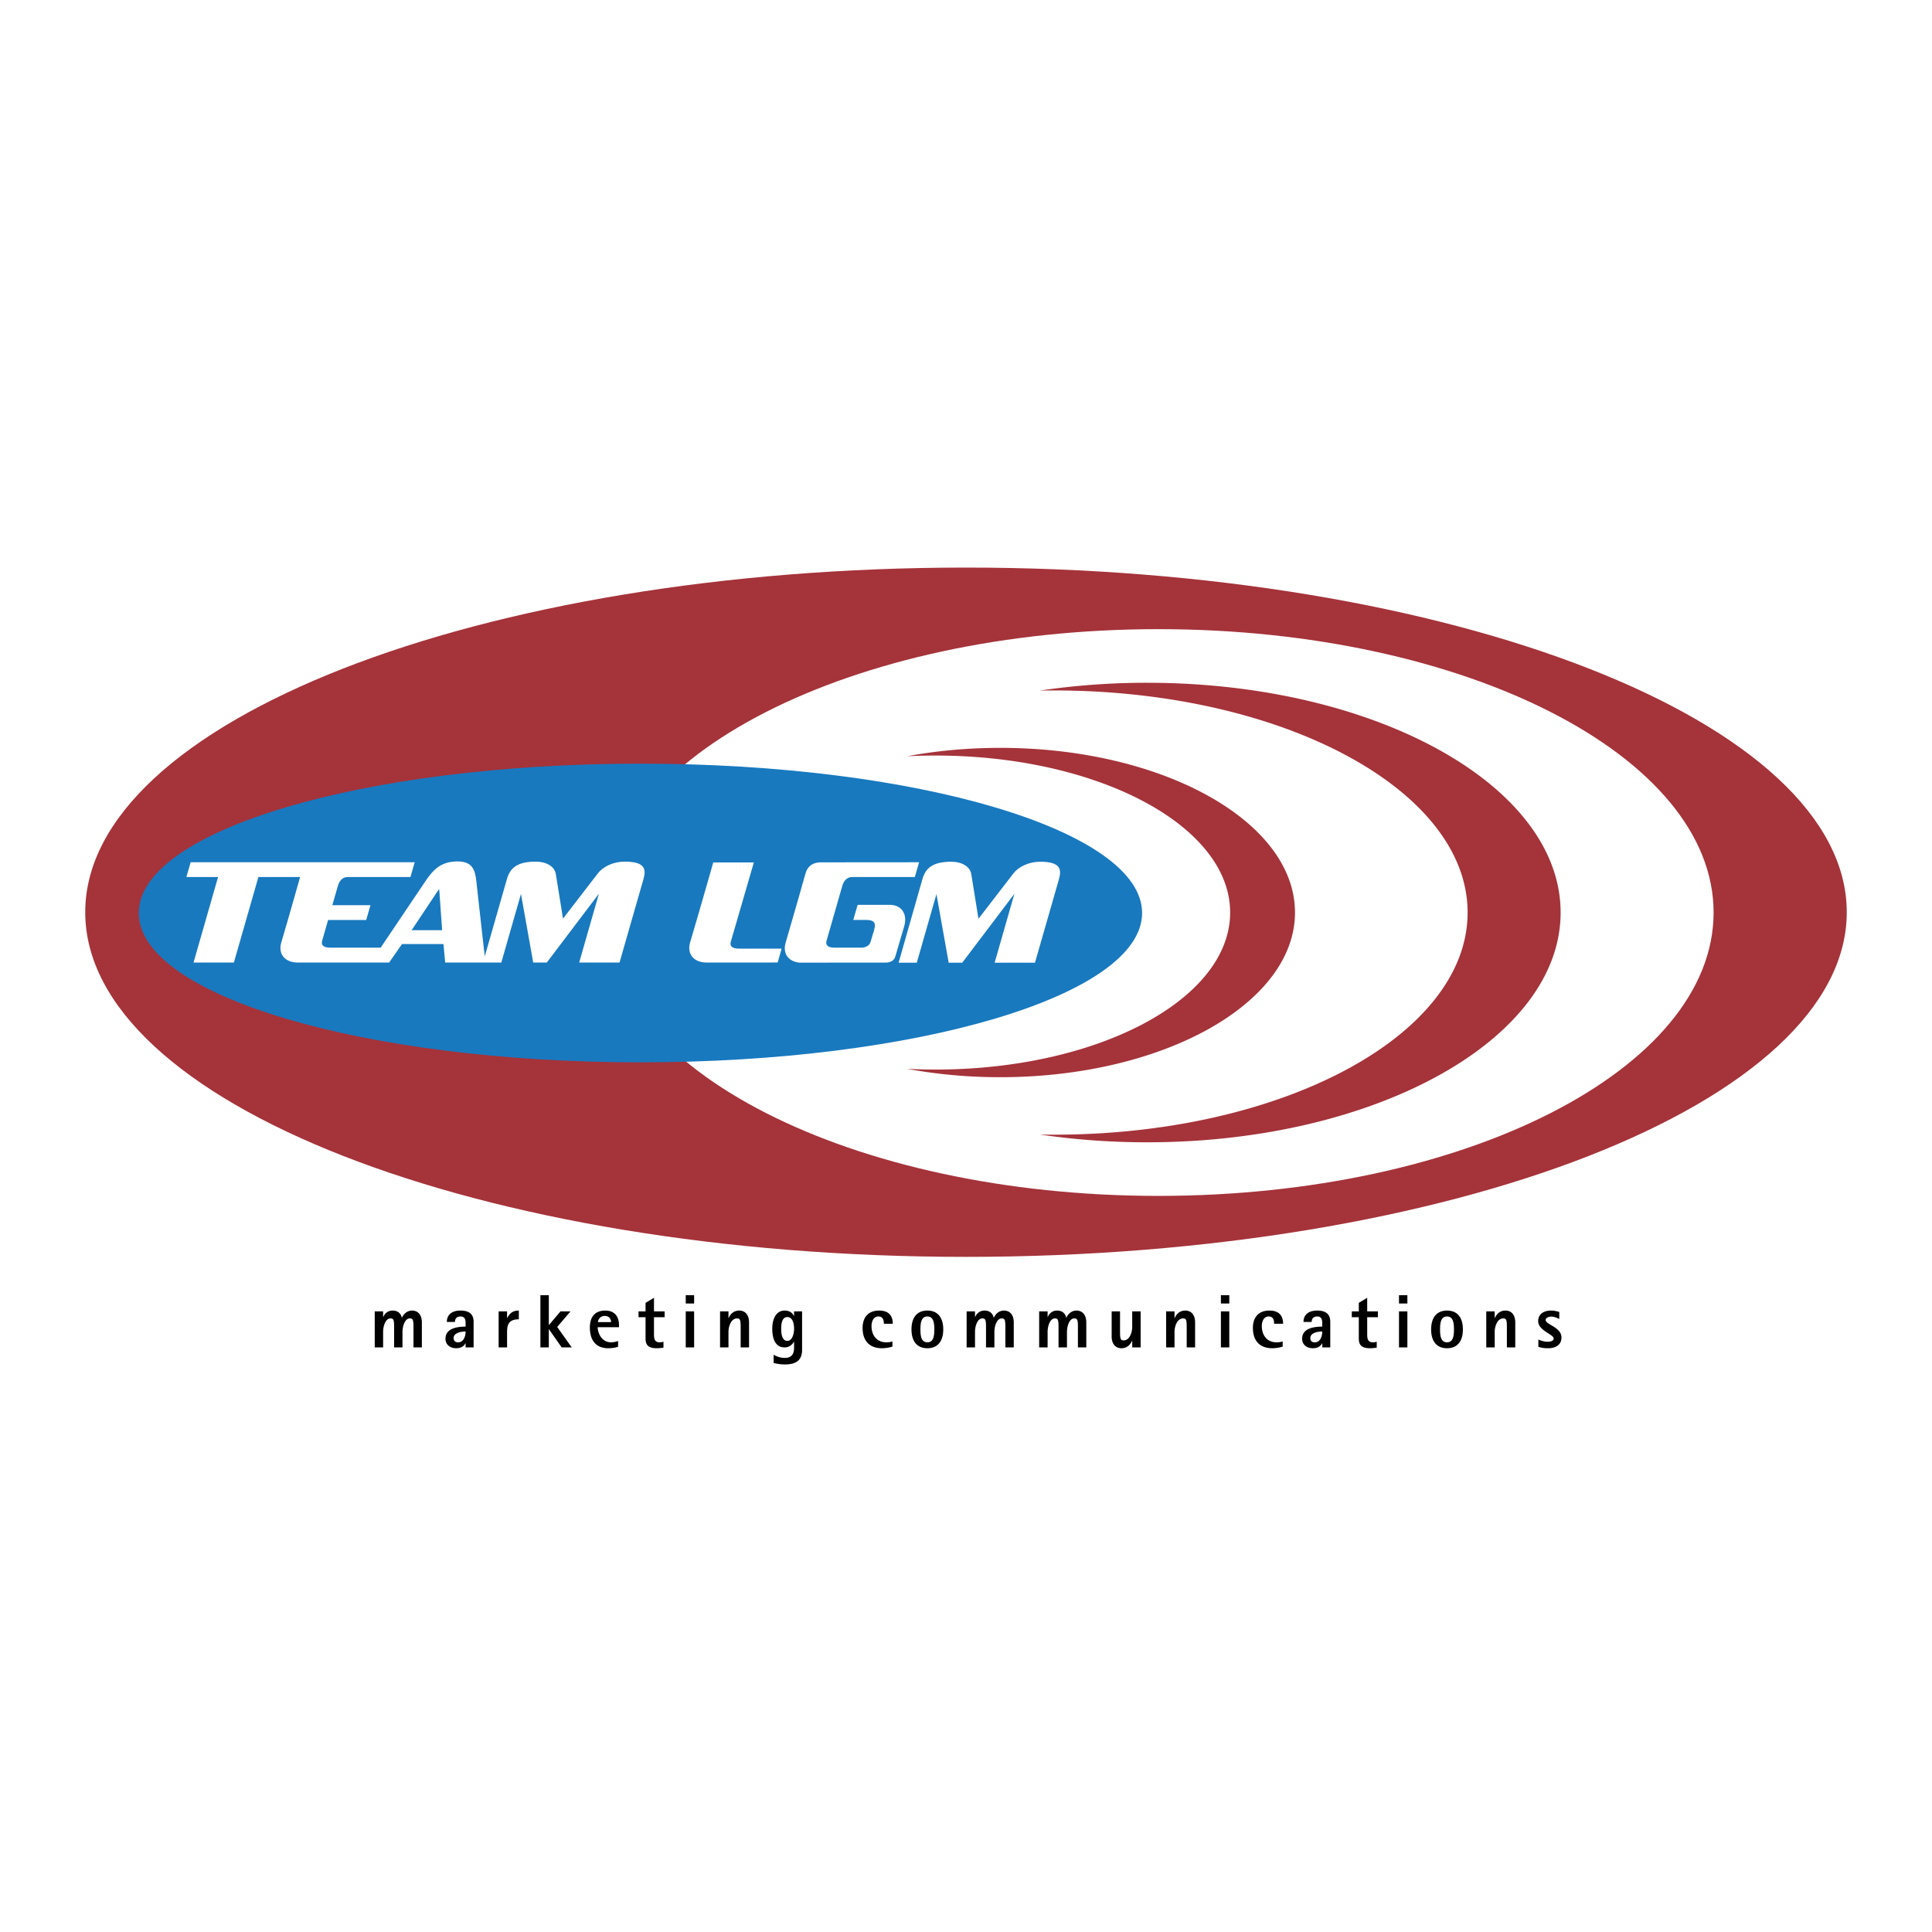 <svg xmlns="http://www.w3.org/2000/svg" width="2500" height="2500" viewBox="0 0 192.756 192.756"><g fill-rule="evenodd" clip-rule="evenodd"><path fill="#fff" d="M0 0h192.756v192.756H0V0z"/><path d="M177.395 91.304c0 17.236-32.102 31.211-71.697 31.211-39.601 0-71.702-13.975-71.702-31.211 0-17.242 32.101-31.215 71.702-31.215 39.595 0 71.697 13.973 71.697 31.215z" fill="#fff" stroke="#000" stroke-width=".412" stroke-miterlimit="2.613"/><path d="M96.379 56.627c-48.534 0-87.875 15.396-87.875 34.388 0 18.989 39.341 34.383 87.875 34.383 48.531 0 87.873-15.395 87.873-34.383 0-18.993-39.342-34.388-87.873-34.388zm19.187 62.688c-30.593 0-55.396-12.658-55.396-28.272 0-15.613 24.802-28.272 55.396-28.272 30.596 0 55.4 12.66 55.4 28.272.001 15.614-24.804 28.272-55.4 28.272z" fill="#a5333a"/><path d="M114.441 68.12a72.85 72.85 0 0 0-10.693.779c.469-.008.939-.013 1.408-.013 22.793 0 41.268 9.919 41.268 22.158s-18.475 22.163-41.268 22.163c-.469 0-.939-.009-1.408-.017 3.412.507 6.994.777 10.693.777 22.787 0 41.262-10.26 41.262-22.923 0-12.659-18.474-22.924-41.262-22.924z" fill="#a5333a"/><path d="M99.783 74.614c-3.242 0-6.366.296-9.284.836.928-.046 1.867-.07 2.815-.07 16.248 0 29.418 7.014 29.418 15.663 0 8.655-13.17 15.667-29.418 15.667a51.27 51.27 0 0 1-2.818-.075c2.921.545 6.045.838 9.287.838 16.248 0 29.418-7.355 29.418-16.43 0-9.073-13.17-16.429-29.418-16.429z" fill="#a5333a"/><path d="M63.896 105.99c27.642 0 50.051-6.672 50.051-14.901s-22.41-14.9-50.051-14.9c-27.643 0-50.052 6.671-50.052 14.9s22.409 14.901 50.052 14.901z" fill="#1879bf"/><path d="M43.766 88.753l-2.699 4.055h3.045l-.289-4.055h-.057zM18.596 87.5l.424-1.474h22.355l-.424 1.474h-6.263c-.52 0-.845.4-.981.899-.21.745-.551 1.911-.551 1.911h3.803l-.42 1.476h-3.804l-.593 2.073c-.128.437.135.688.807.688h5.032l4.445-6.602c.758-1.117 1.513-2.002 3.231-2.002 1.484 0 1.743.877 1.859 1.912.404 3.692.849 7.558.849 7.558l2.208-7.698c.306-1.055.944-1.751 2.889-1.751 1.035 0 1.868.478 1.99 1.223.31 1.875.717 4.467.717 4.467l3.462-4.495c.576-.75 1.627-1.195 2.69-1.195 1.991 0 2.171.716 1.883 1.727l-2.394 8.343h-4.026l1.969-6.868-5.2 6.868h-1.355l-1.221-6.844-1.961 6.844h-5.6l-.173-1.846h-4.137l-1.282 1.846h-1.847s-4.421.005-7.248 0c-1.418-.003-1.978-.955-1.669-1.994.895-3.021 1.88-6.54 1.88-6.54h-4.159l-2.447 8.534h-4.026l2.449-8.534h-3.161zM92.024 87.73c.305-1.055.943-1.755 2.889-1.755 1.035 0 1.866.478 1.99 1.224.31 1.879.718 4.467.718 4.467l3.461-4.491c.576-.75 1.627-1.2 2.695-1.2 1.986 0 2.166.717 1.879 1.727l-2.395 8.345h-4.025l1.969-6.87-5.201 6.87H94.65l-1.221-6.841-1.961 6.841h-1.813l2.369-8.317zM77.984 94.646H73.72c-.671 0-.936-.256-.807-.693l2.299-7.908h-4.051s-1.414 4.974-2.312 7.995c-.305 1.039.256 1.991 1.669 1.994l7.067-.003.399-1.385zM78.38 94.064c-.284.96.173 1.85 1.368 1.979l8.567-.005s.82.065 1.011-.609l.238-.809.021-.07.623-2.121c.387-1.364-.375-2.163-1.456-2.155h-3.185l-.437 1.508h1.117c.52 0 1.257-.008.985.898 0 0-.029.206-.128.457l-.235.8c-.189.675-1.014.613-1.014.613h-2.583c-.672 0-.935-.255-.807-.691l1.566-5.459c.139-.499.465-.899.984-.899h6.259l.425-1.474-9.788.008c-.77-.008-1.335.35-1.541 1.096l-.107.37s-1.014 3.606-1.883 6.561v.002z" fill="#fff"/><path d="M37.387 130.838h.836v.553h.017c.099-.227.354-.635.944-.635.428 0 .799.219.906.716h.012c.107-.271.441-.716 1.014-.716.528 0 .973.362.973 1.188v2.487h-.836v-2.052c0-.732-.075-.84-.371-.84-.482 0-.726.771-.726 1.339v1.553h-.836v-2.052c0-.732-.073-.84-.37-.84-.482 0-.726.771-.726 1.339v1.553h-.836v-3.593h-.001zM45.258 133.497c0-.487.651-.652 1.195-.652 0 .49-.207 1.079-.747 1.079-.288 0-.448-.149-.448-.427zm1.195.934h.799v-2.558c0-.733-.416-1.117-1.306-1.117-.911 0-1.364.454-1.364 1.137h.812c0-.238.091-.548.552-.548.416 0 .507.302.507.655v.354c-.499.016-2.007.024-2.007 1.216 0 .58.454.943 1.055.943.572 0 .823-.264.936-.499h.017v.417h-.001zM49.75 130.838h.841v.663h.012c.198-.346.437-.745 1.162-.745v.873c-.844 0-1.174.354-1.174 1.224v1.578h-.841v-3.593zM53.916 129.223h.84v2.988l1.162-1.373h1.001l-1.327 1.554 1.451 2.039h-1.006l-1.268-1.813h-.013v1.813h-.84v-5.208zM59.651 131.909c.025-.21.189-.618.68-.618.523 0 .635.392.635.618h-1.315zm2.016 1.88a2.148 2.148 0 0 1-.684.135c-1.014 0-1.352-1.009-1.352-1.508h2.126v-.205c0-.874-.45-1.455-1.364-1.455-1.087 0-1.541.688-1.541 1.689 0 1.322.651 2.068 1.813 2.068.383 0 .701-.045 1.001-.145v-.579h.001zM66.195 134.452a3.858 3.858 0 0 1-.684.062c-.952 0-1.104-.453-1.104-.989v-2.104h-.7v-.582h.7v-.853l.841-.507v1.359h1.063v.582h-1.063v1.697c0 .432.049.807.564.807.137 0 .264-.027.383-.057v.585zM68.417 130.838h.836v3.593h-.836v-3.593zm0-1.615h.836v.828h-.836v-.828zM71.84 130.838h.841v.672h.013c.114-.272.403-.754 1.066-.754.528 0 .973.362.973 1.188v2.487h-.837v-2.052c0-.732-.078-.84-.371-.84-.564 0-.845.771-.845 1.339v1.553h-.84v-3.593zM77.939 132.553c0-.479.078-1.15.623-1.15.52 0 .664.671.664 1.15 0 .511-.181 1.228-.664 1.228-.553-.001-.623-.718-.623-1.228zm2.086-1.715h-.8v.434h-.017c-.119-.187-.326-.516-.927-.516-.853 0-1.232.845-1.232 1.797 0 .956.272 1.878 1.232 1.878.565 0 .836-.407.927-.56h.017v.56c0 .467-.1 1.047-.928 1.047-.523 0-.906-.201-1.112-.312v.819c.16.038.573.146 1.125.146 1.087 0 1.714-.4 1.714-1.451v-3.842h.001zM89.037 134.35a3.567 3.567 0 0 1-1.051.164c-1.08 0-1.924-.581-1.924-2.039 0-.936.478-1.719 1.648-1.719 1.079 0 1.364.646 1.364 1.314h-.89c0-.351-.091-.726-.544-.726-.461 0-.688.438-.688.981 0 .733.395 1.598 1.479 1.598.243 0 .434-.027.606-.09v.517zM91.831 132.635c0-.672.09-1.29.691-1.29.606 0 .696.618.696 1.29 0 .671-.09 1.289-.696 1.289-.601 0-.691-.618-.691-1.289zm.691 1.879c1.035 0 1.586-.7 1.586-1.879s-.551-1.879-1.586-1.879c-1.034 0-1.582.7-1.582 1.879s.549 1.879 1.582 1.879zM96.441 130.838h.836v.553h.018c.1-.227.354-.635.943-.635.428 0 .801.219.906.716h.014c.107-.271.436-.716 1.014-.716.525 0 .971.362.971 1.188v2.487h-.836v-2.052c0-.732-.078-.84-.369-.84-.482 0-.727.771-.727 1.339v1.553h-.836v-2.052c0-.732-.078-.84-.371-.84-.482 0-.727.771-.727 1.339v1.553h-.836v-3.593zM103.678 130.838h.842v.553h.012c.1-.227.354-.635.943-.635.432 0 .799.219.906.716h.016c.104-.271.438-.716 1.012-.716.527 0 .971.362.971 1.188v2.487h-.836v-2.052c0-.732-.074-.84-.369-.84-.482 0-.723.771-.723 1.339v1.553h-.842v-2.052c0-.732-.072-.84-.365-.84-.486 0-.725.771-.725 1.339v1.553h-.842v-3.593zM112.961 133.76h-.012c-.115.271-.408.754-1.066.754-.527 0-.973-.363-.973-1.183v-2.493h.836v2.053c0 .733.078.841.371.841.561 0 .844-.763.844-1.34v-1.554h.842v3.593h-.842v-.671zM116.344 130.838h.838v.672h.018c.111-.272.398-.754 1.062-.754.527 0 .973.362.973 1.188v2.487h-.838v-2.052c0-.732-.072-.84-.369-.84-.566 0-.846.771-.846 1.339v1.553h-.838v-3.593zM121.809 130.838h.838v3.593h-.838v-3.593zm0-1.615h.838v.828h-.838v-.828zM127.975 134.35a3.53 3.53 0 0 1-1.047.164c-1.08 0-1.926-.581-1.926-2.039 0-.936.475-1.719 1.646-1.719 1.078 0 1.367.646 1.367 1.314h-.895c0-.351-.088-.726-.541-.726-.461 0-.688.438-.688.981 0 .733.391 1.598 1.48 1.598.242 0 .428-.027.602-.09v.517h.002zM130.73 133.497c0-.487.65-.652 1.191-.652 0 .49-.203 1.079-.746 1.079-.288 0-.445-.149-.445-.427zm1.192.934h.799v-2.558c0-.733-.412-1.117-1.301-1.117-.916 0-1.369.454-1.369 1.137h.816c0-.238.09-.548.553-.548.412 0 .502.302.502.655v.354c-.494.016-2.008.024-2.008 1.216 0 .58.453.943 1.061.943.572 0 .82-.264.936-.499h.012v.417h-.001zM137.357 134.452a3.94 3.94 0 0 1-.689.062c-.947 0-1.1-.453-1.1-.989v-2.104h-.699v-.582h.699v-.853l.838-.507v1.359h1.066v.582h-1.066v1.697c0 .432.053.807.566.807.137 0 .264-.027.385-.057v.585zM139.578 130.838h.836v3.593h-.836v-3.593zm0-1.615h.836v.828h-.836v-.828zM143.674 132.635c0-.672.09-1.29.697-1.29.602 0 .691.618.691 1.29 0 .671-.09 1.289-.691 1.289-.607 0-.697-.618-.697-1.289zm.697 1.879c1.033 0 1.582-.7 1.582-1.879s-.549-1.879-1.582-1.879c-1.035 0-1.586.7-1.586 1.879s.551 1.879 1.586 1.879zM148.285 130.838h.842v.672h.012c.115-.272.4-.754 1.066-.754.529 0 .973.362.973 1.188v2.487h-.836v-2.052c0-.732-.08-.84-.371-.84-.568 0-.844.771-.844 1.339v1.553h-.842v-3.593zM155.57 131.601c-.09-.045-.428-.243-.799-.243-.26 0-.561.123-.561.333 0 .475 1.578.718 1.578 1.744 0 .742-.564 1.079-1.359 1.079a2.82 2.82 0 0 1-.947-.145v-.724c.238.105.572.222.91.222.207 0 .617-.041.617-.326 0-.424-1.545-.778-1.545-1.73 0-.671.512-1.055 1.291-1.055.354 0 .643.09.814.136v.709h.001z"/></g></svg>